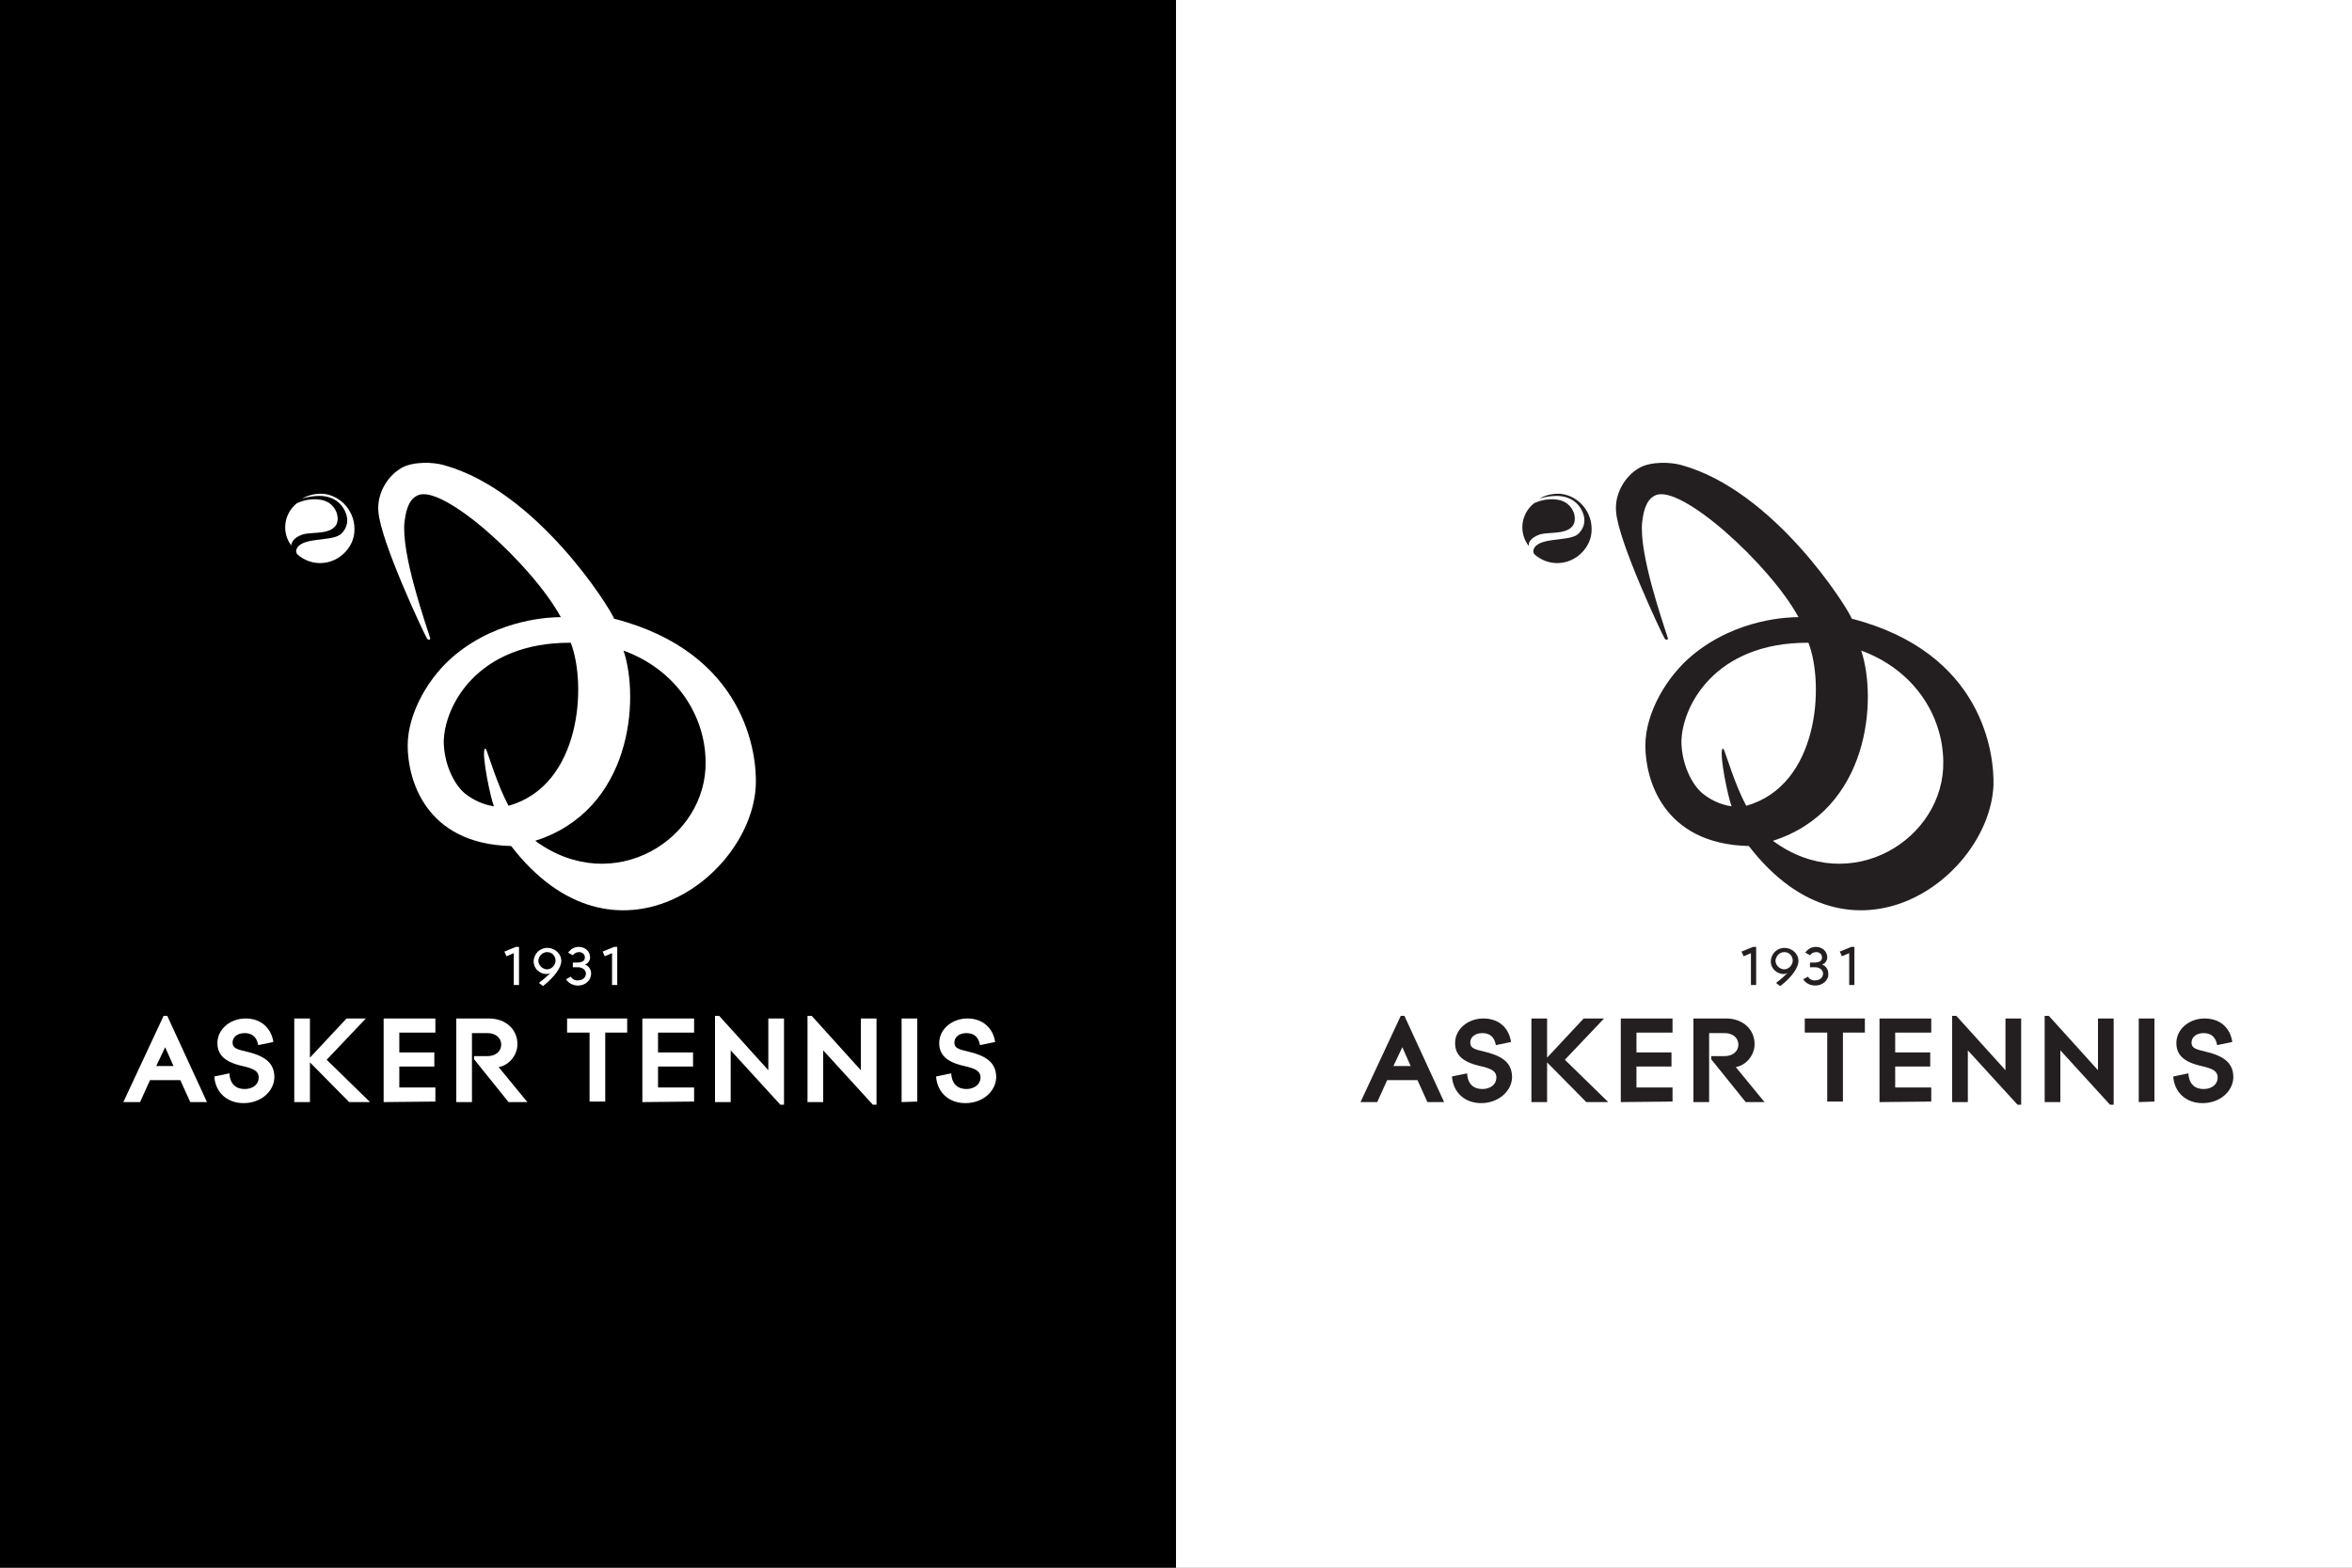 <?xml version="1.0" encoding="utf-8"?>
<!-- Generator: Adobe Illustrator 22.1.0, SVG Export Plug-In . SVG Version: 6.00 Build 0)  -->
<!DOCTYPE svg PUBLIC "-//W3C//DTD SVG 1.1//EN" "http://www.w3.org/Graphics/SVG/1.1/DTD/svg11.dtd">
<svg version="1.1" id="Layer_1" xmlns="http://www.w3.org/2000/svg" xmlns:xlink="http://www.w3.org/1999/xlink" x="0px" y="0px"
	 viewBox="0 0 450 300" style="enable-background:new 0 0 450 300;" xml:space="preserve">
<rect x="0" y="0" width="450" height="300" fill="#808080" stroke="none"/>
<style type="text/css">
	.st0{fill:#FFFFFF;}
	.st1{fill:#231F20;}
</style>
<title>Asset 14</title>
<rect width="225" height="300"/>
<rect x="225" class="st0" width="225" height="300"/>
<g>
	<path class="st1" d="M273.1,210.9l-1.9-4.2h-5.8l-1.9,4.2h-3.2l7.7-16.5h0.7l7.6,16.5H273.1z M268.3,200.4l-1.7,3.6h3.3
		L268.3,200.4z"/>
	<path class="st1" d="M283.4,211.1c-3.2,0-5.4-2.1-5.6-5.1l2.9-0.6c0.1,2.1,1.3,3,2.9,3s2.7-0.9,2.7-2.2c0-1.2-0.9-1.7-3.1-2.2
		c-3.6-0.8-4.8-2.3-4.8-4.4c0-2.7,2.5-4.7,5.4-4.7c3,0,4.9,1.8,5.3,4.5l-2.9,0.6c-0.3-1.7-1.3-2.3-2.6-2.3s-2.3,0.7-2.3,1.8
		s0.8,1.3,2.9,1.8c3.7,0.9,5.1,2.4,5.1,4.9C289.2,208.9,286.6,211.1,283.4,211.1z"/>
	<path class="st1" d="M303.5,210.9l-7.5-7.6v7.6h-3v-16h3v7.5l7-7.5h3.9l-7.5,7.9l8.3,8.1L303.5,210.9z"/>
	<path class="st1" d="M310.1,210.9v-16h9.9v2.7h-6.9v3.8h6.7v2.7h-6.7v4h6.9v2.7L310.1,210.9z"/>
	<path class="st1" d="M334,210.9l-6.6-8.2v-0.6h2.6c1.5,0,2.6-0.9,2.6-2.2s-1.1-2.2-2.6-2.2h-3v13.2h-3v-16h6.2
		c3.4,0,5.5,2.2,5.5,4.9c0,2.2-1.7,4.1-3.6,4.4l5.5,6.7L334,210.9z"/>
	<path class="st1" d="M352.6,197.6v13.2h-3v-13.2h-4.3v-2.7h11.5v2.7L352.6,197.6z"/>
	<path class="st1" d="M359.6,210.9v-16h9.9v2.7h-6.9v3.8h6.7v2.7h-6.7v4h6.9v2.7L359.6,210.9z"/>
	<path class="st1" d="M386,211.4l-9.5-10.4v9.9h-3v-16.5h0.8l9.4,10.4v-9.9h3v16.5L386,211.4z"/>
	<path class="st1" d="M403.7,211.4l-9.5-10.4v9.9h-3v-16.5h0.8l9.4,10.4v-9.9h3v16.5L403.7,211.4z"/>
	<path class="st1" d="M409.2,210.9v-16h3v15.9L409.2,210.9z"/>
	<path class="st1" d="M421.4,211.1c-3.2,0-5.4-2.1-5.6-5.1l2.9-0.6c0.1,2.1,1.3,3,2.9,3s2.7-0.9,2.7-2.2c0-1.2-0.9-1.7-3.1-2.2
		c-3.6-0.8-4.8-2.3-4.8-4.4c0-2.7,2.5-4.7,5.4-4.7c3,0,4.9,1.8,5.3,4.5l-2.9,0.6c-0.3-1.7-1.3-2.3-2.6-2.3s-2.3,0.7-2.3,1.8
		s0.8,1.3,2.9,1.8c3.7,0.9,5.1,2.4,5.1,4.9C427.2,208.9,424.7,211.1,421.4,211.1z"/>
	<path class="st1" d="M292.5,104c0.3-1,1.6-1.6,2.4-1.8c1.8-0.4,5.2,0.1,6.2-1.9c0.7-1.6-0.4-4.4-3.3-4.7c-1.5-0.2-3,0.1-4.3,0.7
		c-2.5,2-3,5.6-1,8.2C292.5,104.3,292.5,104.1,292.5,104z"/>
	<path class="st1" d="M298.6,94.5c-1.4-0.1-2.8,0.2-4.1,0.9c1.1-0.3,2.2-0.5,3.3-0.5c2.5,0,4.5,1.3,5.2,3.7c0.4,1.4-0.1,2.8-1.2,3.7
		c-1.9,1.4-7.6,0.4-8.4,2.9c-0.1,0.3,0,0.5,0.1,0.8c2.7,2.5,6.8,2.3,9.3-0.4c1-1.1,1.6-2.4,1.7-3.8
		C304.8,98.2,302.2,94.9,298.6,94.5z"/>
	<path class="st1" d="M354.3,118.4c-0.8-2.1-14.8-24.5-32.6-29.4c-2.1-0.6-5.8-0.7-8,0.5c-3,1.7-4.8,5.2-4.5,8.4
		c0.4,5.7,8.7,23.3,9.3,24.3c0.3,0.4,0.7,0.2,0.6-0.1c-0.9-2.9-5.6-16.2-4.9-22.3c0.2-1.3,0.5-4.1,2.5-5
		c4.8-2.3,21.9,13.2,27.4,23.3c-1.7,0-11.7,0.2-20.2,7.2c-4.9,4-9.1,11-9.1,17.4c0,6.2,3.2,18.8,19.8,19.2
		c19.7,25.6,45.9,6,46.8-11.5C381.6,144.4,379.5,124.9,354.3,118.4z M325.7,151.8c-2.1-1.8-3.9-5.6-4-9.7c0-6.8,6.3-19.2,24.3-19.1
		c3.1,8,2,27.3-11.9,31.2c-2.2-4.1-3.8-9.7-4.3-10.8c0-0.1-0.1-0.1-0.2-0.1c0,0-0.1,0-0.1,0.1c-0.5,1.3,1.1,9.1,1.8,10.9
		C329.2,154,327.3,153.1,325.7,151.8z M339.2,160.9c18.5-5.9,20-27.1,16.9-36.4c10.1,3.7,15.6,12.4,15.7,21.2
		C372.1,160.5,354.1,171.9,339.2,160.9z"/>
	<path class="st1" d="M335,188.5v-6.1l-1.4,0.6l-0.4-0.9l2.2-0.9h0.6v7.3L335,188.5z"/>
	<path class="st1" d="M340.6,188.7l-0.8-0.6c0.8-0.6,1.5-1.2,2.2-1.9c-0.2,0.1-0.5,0.2-0.7,0.2c-1.4,0-2.5-1.1-2.5-2.4
		c0,0,0-0.1,0-0.1c0.1-1.5,1.3-2.6,2.8-2.5c1.4,0.1,2.5,1.2,2.5,2.5C344,185.8,341.8,187.8,340.6,188.7z M341.4,182.2
		c-0.9,0-1.6,0.7-1.7,1.6c0,0.9,0.7,1.6,1.6,1.7c0.9,0,1.6-0.7,1.7-1.6c0,0,0,0,0,0C343,182.9,342.3,182.2,341.4,182.2z"/>
	<path class="st1" d="M347.3,188.6c-0.9,0-1.8-0.4-2.3-1.2l0.9-0.5c0.3,0.5,0.9,0.8,1.5,0.7c0.7,0,1.4-0.5,1.4-1.3
		c0-0.7-0.7-1.2-1.5-1.2h-1v-0.9h0.7c1.1,0,1.6-0.3,1.6-1c0-0.6-0.5-1-1.1-1c0,0,0,0,0,0c-0.5,0-0.9,0.2-1.2,0.6l-0.9-0.5
		c0.5-0.7,1.2-1.1,2-1.1c1.3,0,2.2,0.9,2.2,2c0,0.6-0.4,1.2-1,1.4c0.7,0.2,1.2,0.9,1.2,1.7C349.9,187.6,348.7,188.6,347.3,188.6z"/>
	<path class="st1" d="M353.8,188.5v-6.1l-1.4,0.6l-0.4-0.9l2.2-0.9h0.6v7.3L353.8,188.5z"/>
	<path class="st0" d="M36.4,210.9l-1.9-4.2h-5.8l-1.9,4.2h-3.2l7.7-16.5H32l7.6,16.5H36.4z M31.6,200.4l-1.7,3.6h3.3L31.6,200.4z"/>
	<path class="st0" d="M46.6,211.1c-3.2,0-5.4-2.1-5.6-5.1l2.9-0.6c0.1,2.1,1.3,3,2.9,3s2.7-0.9,2.7-2.2c0-1.2-0.9-1.7-3.1-2.2
		c-3.6-0.8-4.8-2.3-4.8-4.4c0-2.7,2.5-4.7,5.4-4.7s4.9,1.8,5.3,4.5l-2.9,0.6c-0.3-1.7-1.3-2.3-2.6-2.3c-1.3,0-2.3,0.7-2.3,1.8
		s0.8,1.3,2.9,1.8c3.7,0.9,5.1,2.4,5.1,4.9C52.4,208.9,49.9,211.1,46.6,211.1z"/>
	<path class="st0" d="M66.8,210.9l-7.5-7.6v7.6h-3v-16h3v7.5l7-7.5H70l-7.5,7.9l8.3,8.1L66.8,210.9z"/>
	<path class="st0" d="M73.4,210.9v-16h9.9v2.7h-6.9v3.8h6.7v2.7h-6.7v4h6.9v2.7L73.4,210.9z"/>
	<path class="st0" d="M97.3,210.9l-6.6-8.2v-0.6h2.6c1.5,0,2.6-0.9,2.6-2.2s-1.1-2.2-2.6-2.2h-3v13.2h-3v-16h6.2
		c3.4,0,5.5,2.2,5.5,4.9c0,2.2-1.7,4.1-3.6,4.4l5.5,6.7L97.3,210.9z"/>
	<path class="st0" d="M115.8,197.6v13.2h-3v-13.2h-4.3v-2.7h11.5v2.7L115.8,197.6z"/>
	<path class="st0" d="M122.9,210.9v-16h9.9v2.7h-6.9v3.8h6.7v2.7h-6.7v4h6.9v2.7L122.9,210.9z"/>
	<path class="st0" d="M149.3,211.4l-9.5-10.4v9.9h-3v-16.5h0.8l9.4,10.4v-9.9h3v16.5L149.3,211.4z"/>
	<path class="st0" d="M167,211.4l-9.5-10.4v9.9h-3v-16.5h0.8l9.4,10.4v-9.9h3v16.5L167,211.4z"/>
	<path class="st0" d="M172.5,210.9v-16h3v15.9L172.5,210.9z"/>
	<path class="st0" d="M184.7,211.1c-3.2,0-5.4-2.1-5.6-5.1l2.9-0.6c0.1,2.1,1.3,3,2.9,3c1.5,0,2.7-0.9,2.7-2.2
		c0-1.2-0.9-1.7-3.1-2.2c-3.6-0.8-4.8-2.3-4.8-4.4c0-2.7,2.5-4.7,5.4-4.7s4.9,1.8,5.3,4.5l-2.9,0.6c-0.3-1.7-1.3-2.3-2.6-2.3
		s-2.3,0.7-2.3,1.8s0.8,1.3,2.9,1.8c3.7,0.9,5.1,2.4,5.1,4.9C190.5,208.9,188,211.1,184.7,211.1z"/>
	<path class="st0" d="M55.8,104c0.3-1,1.6-1.6,2.4-1.8c1.8-0.4,5.2,0.1,6.2-1.9c0.7-1.6-0.4-4.4-3.3-4.7c-1.5-0.2-3,0.1-4.3,0.7
		c-2.5,2-3,5.6-1,8.2C55.7,104.3,55.7,104.1,55.8,104z"/>
	<path class="st0" d="M61.9,94.5c-1.4-0.1-2.8,0.2-4.1,0.9c1.1-0.3,2.2-0.5,3.3-0.5c2.5,0,4.5,1.3,5.2,3.7c0.4,1.4-0.1,2.8-1.2,3.7
		c-1.9,1.4-7.6,0.4-8.4,2.9c-0.1,0.3,0,0.5,0.1,0.8c2.7,2.5,6.8,2.3,9.3-0.4c1-1.1,1.6-2.4,1.7-3.8C68.1,98.2,65.5,94.9,61.9,94.5z"
		/>
	<path class="st0" d="M117.5,118.4c-0.8-2.1-14.8-24.5-32.6-29.4c-2.1-0.6-5.8-0.7-8,0.5c-3,1.7-4.8,5.2-4.5,8.4
		c0.4,5.7,8.7,23.3,9.3,24.3c0.3,0.4,0.7,0.2,0.6-0.1c-0.9-2.9-5.6-16.2-4.9-22.3c0.2-1.3,0.5-4.1,2.5-5
		c4.8-2.3,21.9,13.2,27.4,23.3c-1.7,0-11.7,0.2-20.2,7.2c-4.9,4-9.1,11-9.1,17.4c0,6.2,3.2,18.8,19.8,19.2
		c19.7,25.6,45.9,6,46.8-11.5C144.9,144.4,142.7,124.9,117.5,118.4z M88.9,151.8c-2.1-1.8-3.9-5.6-4-9.7c0-6.8,6.3-19.2,24.3-19.1
		c3.1,8,2,27.3-11.9,31.2c-2.2-4.1-3.8-9.7-4.3-10.8c0-0.1-0.1-0.1-0.2-0.1c0,0-0.1,0-0.1,0.1c-0.5,1.3,1.1,9.1,1.8,10.9
		C92.5,154,90.5,153.1,88.9,151.8z M102.4,160.9c18.5-5.9,20-27.1,16.9-36.4c10.1,3.7,15.6,12.4,15.7,21.2
		C135.3,160.5,117.4,171.9,102.4,160.9z"/>
	<path class="st0" d="M98.3,188.5v-6.1l-1.4,0.6l-0.4-0.9l2.2-0.9h0.6v7.3L98.3,188.5z"/>
	<path class="st0" d="M103.9,188.7l-0.8-0.6c0.8-0.6,1.5-1.2,2.2-1.9c-0.2,0.1-0.5,0.2-0.7,0.2c-1.4,0-2.5-1.1-2.5-2.4
		c0,0,0-0.1,0-0.1c0.1-1.5,1.3-2.6,2.8-2.5c1.4,0.1,2.5,1.2,2.5,2.5C107.3,185.8,105,187.8,103.9,188.7z M104.7,182.2
		c-0.9,0-1.6,0.7-1.7,1.6c0,0.9,0.7,1.6,1.6,1.7c0.9,0,1.6-0.7,1.7-1.6c0,0,0,0,0,0C106.3,182.9,105.6,182.2,104.7,182.2z"/>
	<path class="st0" d="M110.6,188.6c-0.9,0-1.8-0.4-2.3-1.2l0.9-0.5c0.3,0.5,0.9,0.8,1.5,0.7c0.7,0,1.4-0.5,1.4-1.3
		c0-0.7-0.7-1.2-1.5-1.2h-1v-0.9h0.7c1.1,0,1.6-0.3,1.6-1c0-0.6-0.5-1-1.1-1c0,0,0,0,0,0c-0.5,0-0.9,0.2-1.2,0.6l-0.9-0.5
		c0.5-0.7,1.2-1.1,2-1.1c1.3,0,2.2,0.9,2.2,2c0,0.6-0.4,1.2-1,1.4c0.7,0.2,1.2,0.9,1.2,1.7C113.1,187.6,112,188.6,110.6,188.6z"/>
	<path class="st0" d="M117.1,188.5v-6.1l-1.4,0.6l-0.4-0.9l2.2-0.9h0.6v7.3L117.1,188.5z"/>
</g>
</svg>
